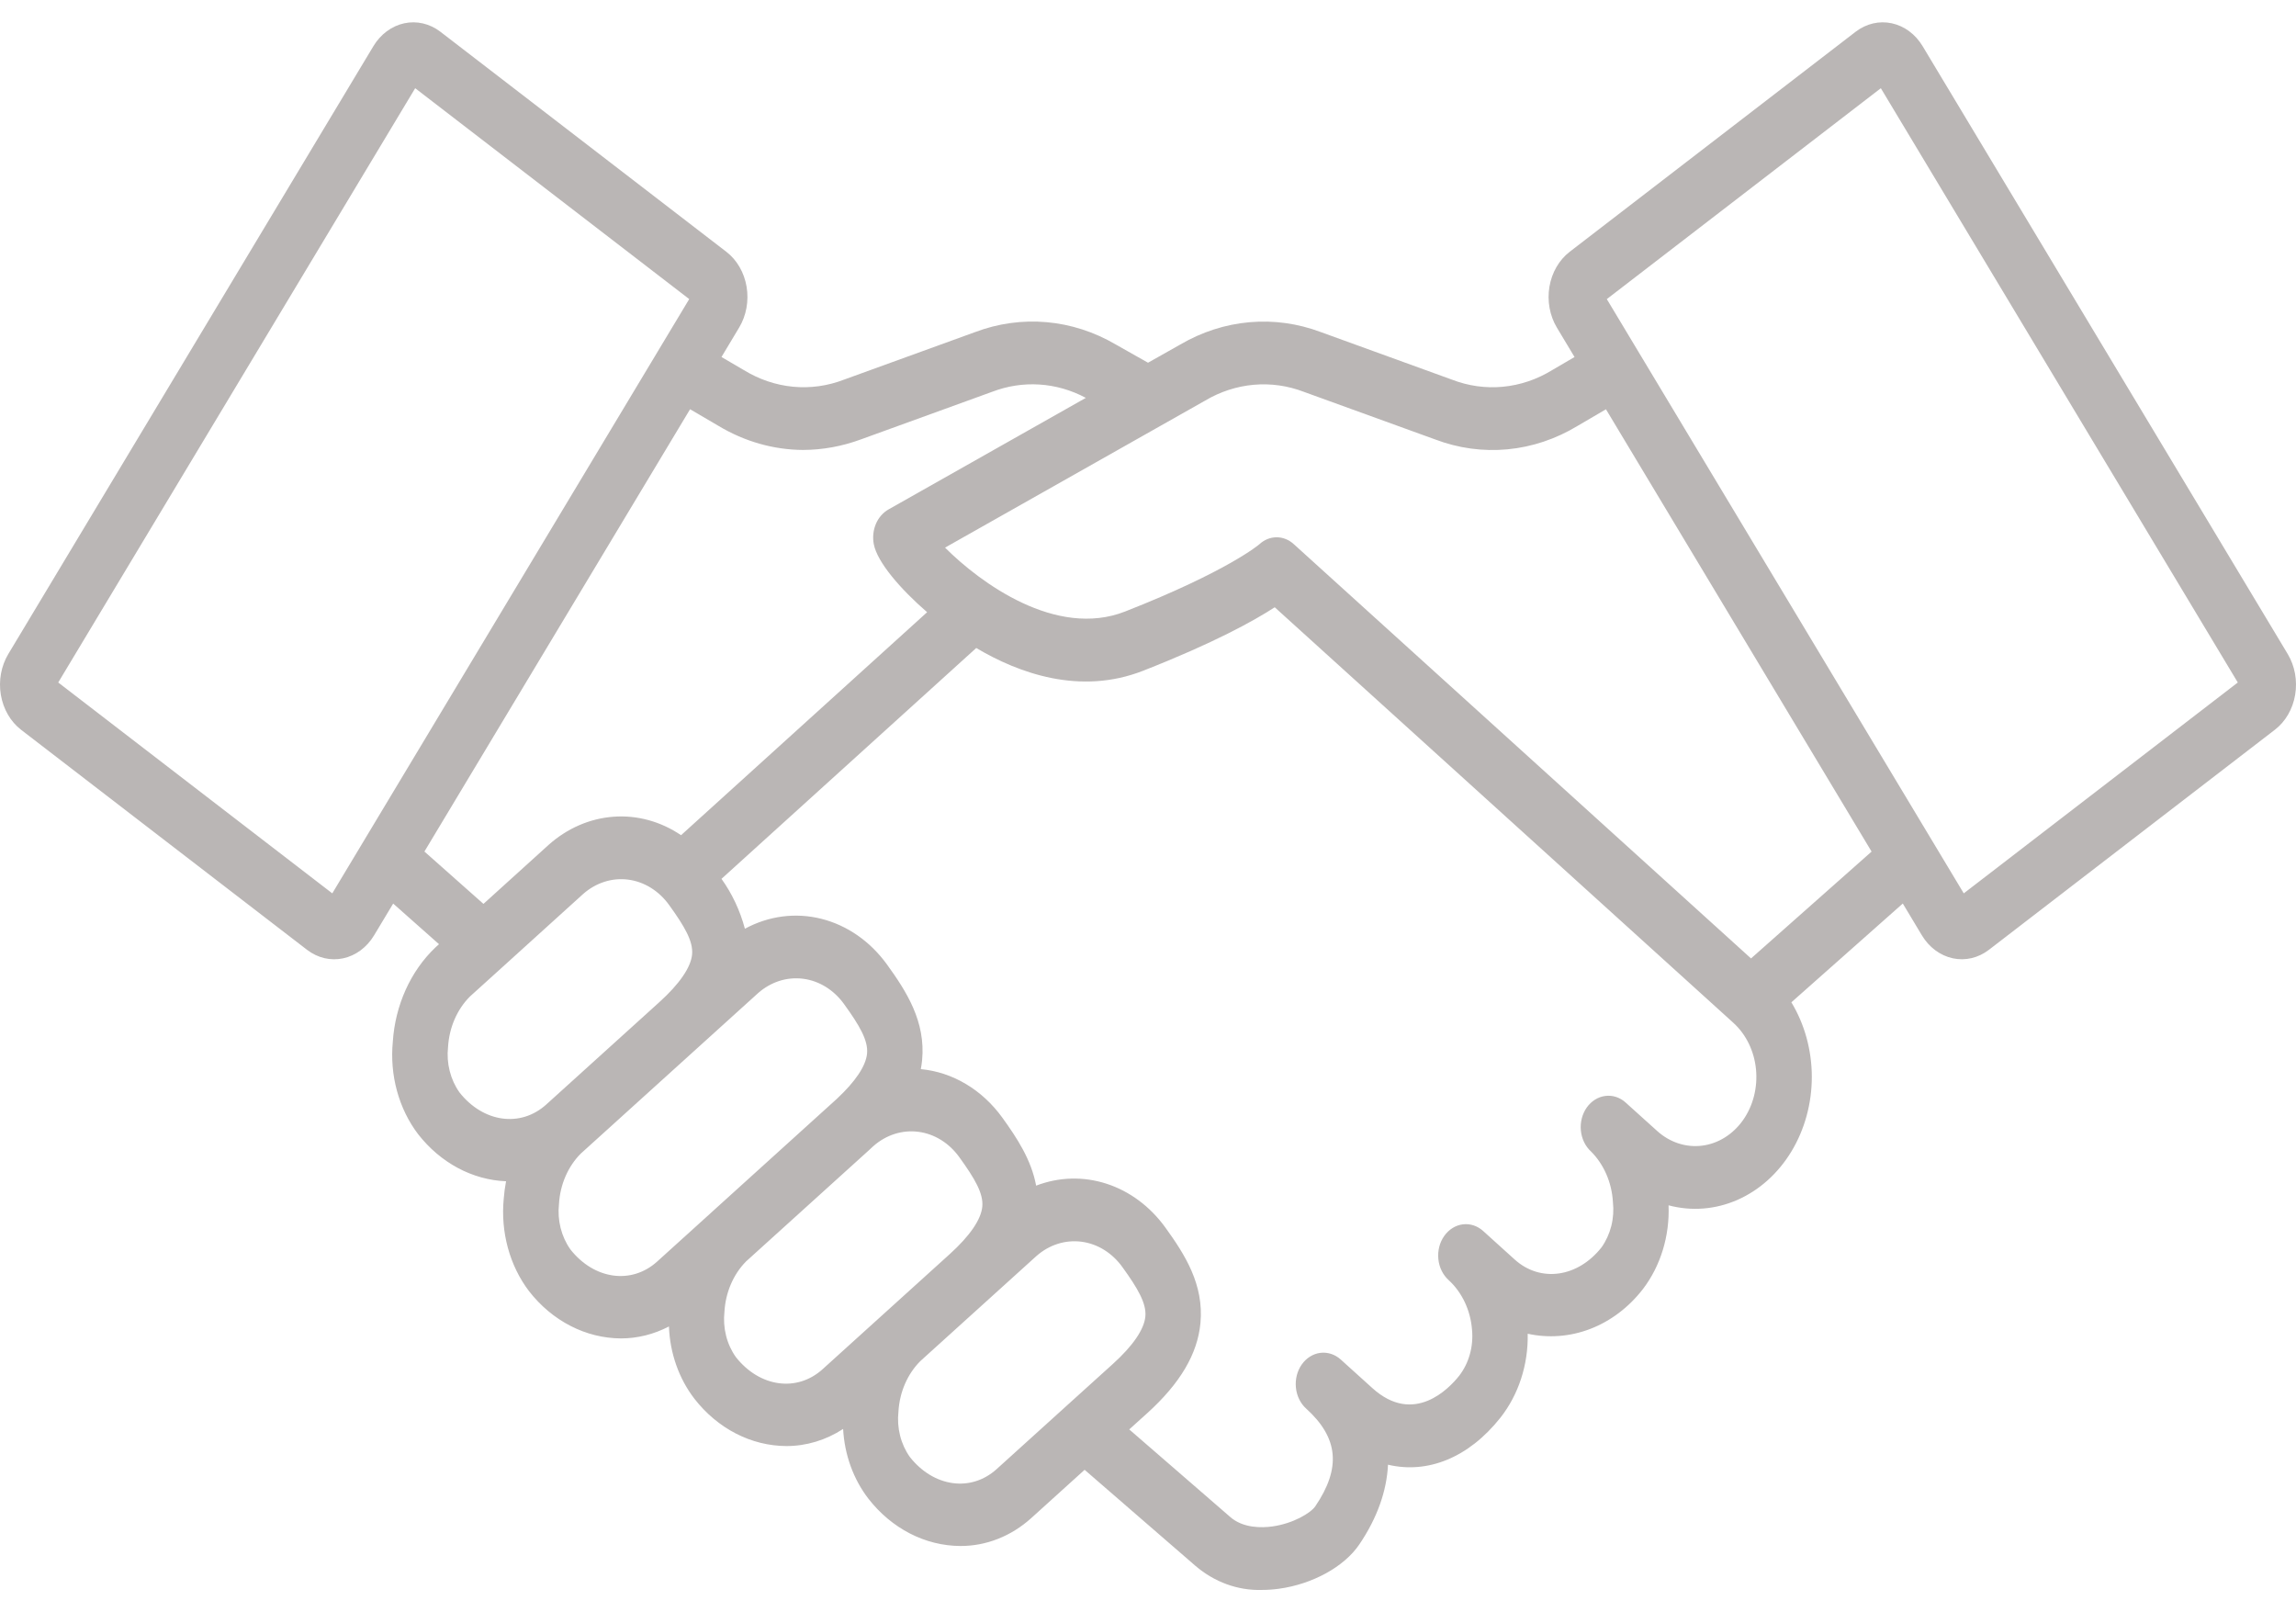 <svg width="94" height="66" viewBox="0 0 94 66" fill="none" xmlns="http://www.w3.org/2000/svg">
<path d="M93.66 26.771L78.713 1.889C78.419 1.4 77.965 1.064 77.451 0.953C76.937 0.842 76.405 0.967 75.972 1.299L64.263 10.308C63.831 10.642 63.533 11.156 63.435 11.737C63.337 12.319 63.447 12.921 63.74 13.411L64.463 14.615L63.546 15.151C62.923 15.534 62.236 15.765 61.53 15.832C60.824 15.899 60.112 15.8 59.442 15.54L54.082 13.596C53.14 13.241 52.145 13.102 51.156 13.19C50.166 13.277 49.202 13.588 48.32 14.104L47.001 14.848L45.682 14.103C44.801 13.586 43.836 13.275 42.846 13.188C41.856 13.101 40.861 13.239 39.919 13.595L34.56 15.539C33.889 15.799 33.178 15.898 32.471 15.831C31.764 15.764 31.077 15.532 30.454 15.15L29.538 14.614L30.261 13.409C30.555 12.919 30.664 12.318 30.566 11.736C30.468 11.155 30.171 10.641 29.738 10.308L18.029 1.299C17.596 0.967 17.064 0.842 16.55 0.953C16.036 1.064 15.582 1.401 15.287 1.89L0.341 26.771C0.047 27.261 -0.063 27.863 0.035 28.445C0.133 29.026 0.431 29.54 0.863 29.874L12.573 38.883C13.006 39.215 13.537 39.34 14.051 39.229C14.565 39.118 15.019 38.781 15.314 38.291L16.097 36.988L17.973 38.651L17.823 38.787C17.32 39.267 16.907 39.855 16.608 40.518C16.309 41.181 16.13 41.905 16.082 42.647C16.017 43.324 16.075 44.009 16.253 44.659C16.431 45.309 16.725 45.911 17.117 46.427C17.57 47.008 18.123 47.478 18.742 47.81C19.361 48.142 20.034 48.328 20.718 48.356C20.673 48.592 20.642 48.831 20.623 49.072C20.558 49.749 20.616 50.434 20.794 51.085C20.972 51.736 21.266 52.338 21.659 52.855C22.13 53.459 22.708 53.943 23.356 54.276C24.004 54.61 24.707 54.784 25.418 54.789C26.098 54.789 26.77 54.622 27.387 54.299C27.427 55.392 27.796 56.437 28.432 57.261C28.903 57.865 29.481 58.35 30.129 58.683C30.777 59.017 31.48 59.191 32.191 59.195C33.008 59.197 33.81 58.955 34.518 58.495C34.575 59.551 34.94 60.556 35.555 61.352C36.026 61.956 36.604 62.44 37.252 62.774C37.9 63.107 38.603 63.282 39.315 63.286C40.37 63.291 41.395 62.888 42.22 62.144L44.405 60.167L48.942 64.099C49.723 64.766 50.681 65.114 51.66 65.085C51.895 65.085 52.129 65.068 52.363 65.036C53.742 64.846 55.033 64.135 55.65 63.224C56.385 62.141 56.774 61.032 56.826 59.958C58.436 60.341 60.122 59.682 61.427 58.035C62.172 57.091 62.572 55.862 62.545 54.597C63.403 54.785 64.291 54.716 65.118 54.395C65.945 54.075 66.684 53.515 67.261 52.771C67.986 51.822 68.362 50.594 68.312 49.34C69.249 49.59 70.231 49.513 71.129 49.119C72.027 48.725 72.798 48.034 73.342 47.135C73.886 46.236 74.177 45.171 74.177 44.082C74.176 42.992 73.884 41.928 73.34 41.03L77.902 36.986L78.685 38.291C78.98 38.78 79.434 39.117 79.948 39.228C80.462 39.339 80.993 39.214 81.426 38.882L93.136 29.872C93.569 29.539 93.867 29.026 93.965 28.444C94.063 27.863 93.954 27.261 93.66 26.771ZM13.604 36.57L2.384 27.938L16.998 3.611L28.217 12.243L26.944 14.362C26.938 14.373 26.931 14.384 26.924 14.396L13.604 36.57ZM17.376 34.858L28.252 16.752L29.411 17.431C30.479 18.073 31.668 18.412 32.877 18.419C33.684 18.416 34.485 18.269 35.252 17.985L40.612 16.041C41.873 15.556 43.251 15.644 44.455 16.287L36.376 20.854C36.15 20.982 35.967 21.192 35.858 21.45C35.75 21.709 35.72 22.002 35.775 22.281C35.919 23.013 36.848 24.099 37.957 25.061L27.883 34.189C27.049 33.625 26.084 33.361 25.115 33.433C24.145 33.505 23.218 33.908 22.456 34.589L19.793 37.001L17.376 34.858ZM18.811 44.717C18.627 44.459 18.491 44.161 18.411 43.843C18.33 43.524 18.307 43.19 18.343 42.861C18.39 42.064 18.712 41.32 19.241 40.791L20.508 39.645L23.875 36.595C24.398 36.134 25.059 35.923 25.718 36.008C26.377 36.094 26.98 36.468 27.397 37.051C28.028 37.925 28.384 38.535 28.335 39.069C28.285 39.598 27.824 40.272 26.999 41.019L22.544 45.051L22.365 45.213C21.312 46.165 19.785 45.952 18.811 44.718V44.717ZM23.352 51.144C23.168 50.886 23.032 50.588 22.952 50.269C22.872 49.95 22.849 49.616 22.885 49.287C22.931 48.491 23.253 47.748 23.781 47.219H23.782L24.463 46.603L31.037 40.653C31.56 40.192 32.222 39.981 32.881 40.066C33.539 40.151 34.142 40.525 34.56 41.108C35.192 41.982 35.548 42.593 35.498 43.127C35.451 43.634 35.02 44.276 34.256 44.986L29.139 49.619C29.129 49.628 29.119 49.637 29.11 49.646L26.907 51.64C25.855 52.593 24.326 52.38 23.352 51.145V51.144ZM30.126 55.551C29.942 55.293 29.806 54.996 29.726 54.677C29.646 54.358 29.623 54.025 29.659 53.696C29.705 52.906 30.022 52.168 30.542 51.639L35.578 47.082C35.628 47.037 35.676 46.992 35.724 46.946L35.755 46.918C36.278 46.456 36.94 46.245 37.599 46.331C38.258 46.416 38.861 46.791 39.278 47.374C39.91 48.247 40.266 48.857 40.216 49.392C40.167 49.921 39.705 50.595 38.879 51.341L33.68 56.047C32.627 57 31.1 56.787 30.126 55.552V55.551ZM40.804 60.138C39.752 61.09 38.224 60.877 37.25 59.642C37.066 59.384 36.93 59.086 36.85 58.767C36.77 58.449 36.747 58.114 36.783 57.785C36.829 56.989 37.151 56.245 37.68 55.716L42.431 51.417C42.953 50.956 43.615 50.745 44.274 50.83C44.933 50.915 45.536 51.289 45.954 51.872C46.586 52.746 46.941 53.357 46.892 53.891C46.842 54.42 46.381 55.094 45.556 55.839L43.651 57.561L43.647 57.565L40.804 60.138ZM71.361 45.853C70.947 46.439 70.344 46.815 69.685 46.898C69.027 46.981 68.365 46.766 67.847 46.298L66.557 45.135L66.555 45.132C66.32 44.921 66.02 44.824 65.722 44.863C65.423 44.901 65.151 45.072 64.963 45.337C64.776 45.603 64.689 45.942 64.722 46.279C64.755 46.617 64.905 46.926 65.139 47.139H65.14C65.667 47.668 65.988 48.41 66.034 49.204C66.07 49.533 66.048 49.867 65.968 50.186C65.887 50.505 65.751 50.803 65.568 51.061C64.594 52.296 63.066 52.51 62.013 51.559L60.723 50.393C60.488 50.18 60.188 50.082 59.889 50.119C59.59 50.157 59.316 50.328 59.128 50.594C58.94 50.86 58.853 51.199 58.887 51.538C58.92 51.877 59.071 52.186 59.306 52.399L59.308 52.401C59.582 52.651 59.808 52.962 59.973 53.313C60.138 53.665 60.238 54.051 60.267 54.448C60.297 54.785 60.266 55.124 60.175 55.446C60.084 55.769 59.935 56.066 59.738 56.32C59.335 56.828 57.889 58.368 56.182 56.819L54.891 55.653C54.656 55.441 54.355 55.343 54.056 55.38C53.757 55.418 53.484 55.589 53.296 55.855C53.108 56.121 53.021 56.461 53.055 56.8C53.088 57.138 53.239 57.448 53.474 57.66C54.798 58.858 54.914 60.091 53.85 61.66C53.667 61.929 52.954 62.366 52.089 62.486C51.669 62.544 50.886 62.568 50.349 62.083C50.343 62.077 50.337 62.072 50.33 62.066L46.232 58.514L46.972 57.846C48.318 56.627 49.03 55.422 49.147 54.161C49.294 52.587 48.516 51.363 47.708 50.245C47.085 49.385 46.245 48.761 45.3 48.456C44.355 48.15 43.351 48.178 42.42 48.535C42.224 47.478 41.637 46.583 41.032 45.746C40.622 45.18 40.116 44.713 39.543 44.373C38.971 44.032 38.344 43.826 37.699 43.765C37.722 43.644 37.74 43.521 37.752 43.397C37.9 41.823 37.123 40.6 36.313 39.48C35.628 38.535 34.683 37.877 33.628 37.612C32.574 37.347 31.471 37.49 30.497 38.018C30.298 37.273 29.972 36.58 29.538 35.976L39.968 26.526C41.708 27.558 44.216 28.471 46.801 27.457C49.702 26.32 51.336 25.412 52.189 24.859L70.968 41.872L70.971 41.876C71.488 42.346 71.819 43.028 71.892 43.773C71.965 44.519 71.774 45.267 71.361 45.853ZM71.688 39.234L52.976 22.282C52.776 22.096 52.526 21.994 52.268 21.994C52.01 21.993 51.76 22.094 51.56 22.279C51.547 22.29 50.277 23.379 46.061 25.033C43.233 26.141 40.122 23.849 38.691 22.417L49.334 16.402C49.953 16.034 50.632 15.813 51.329 15.751C52.026 15.689 52.727 15.788 53.389 16.043L58.749 17.986C59.704 18.35 60.715 18.488 61.72 18.393C62.724 18.298 63.701 17.971 64.589 17.433L65.749 16.754L76.624 34.86L71.688 39.234ZM80.398 36.57L65.784 12.244L77.003 3.611L91.617 27.938L80.398 36.57Z" fill="#BAB6B5"/>
</svg>
